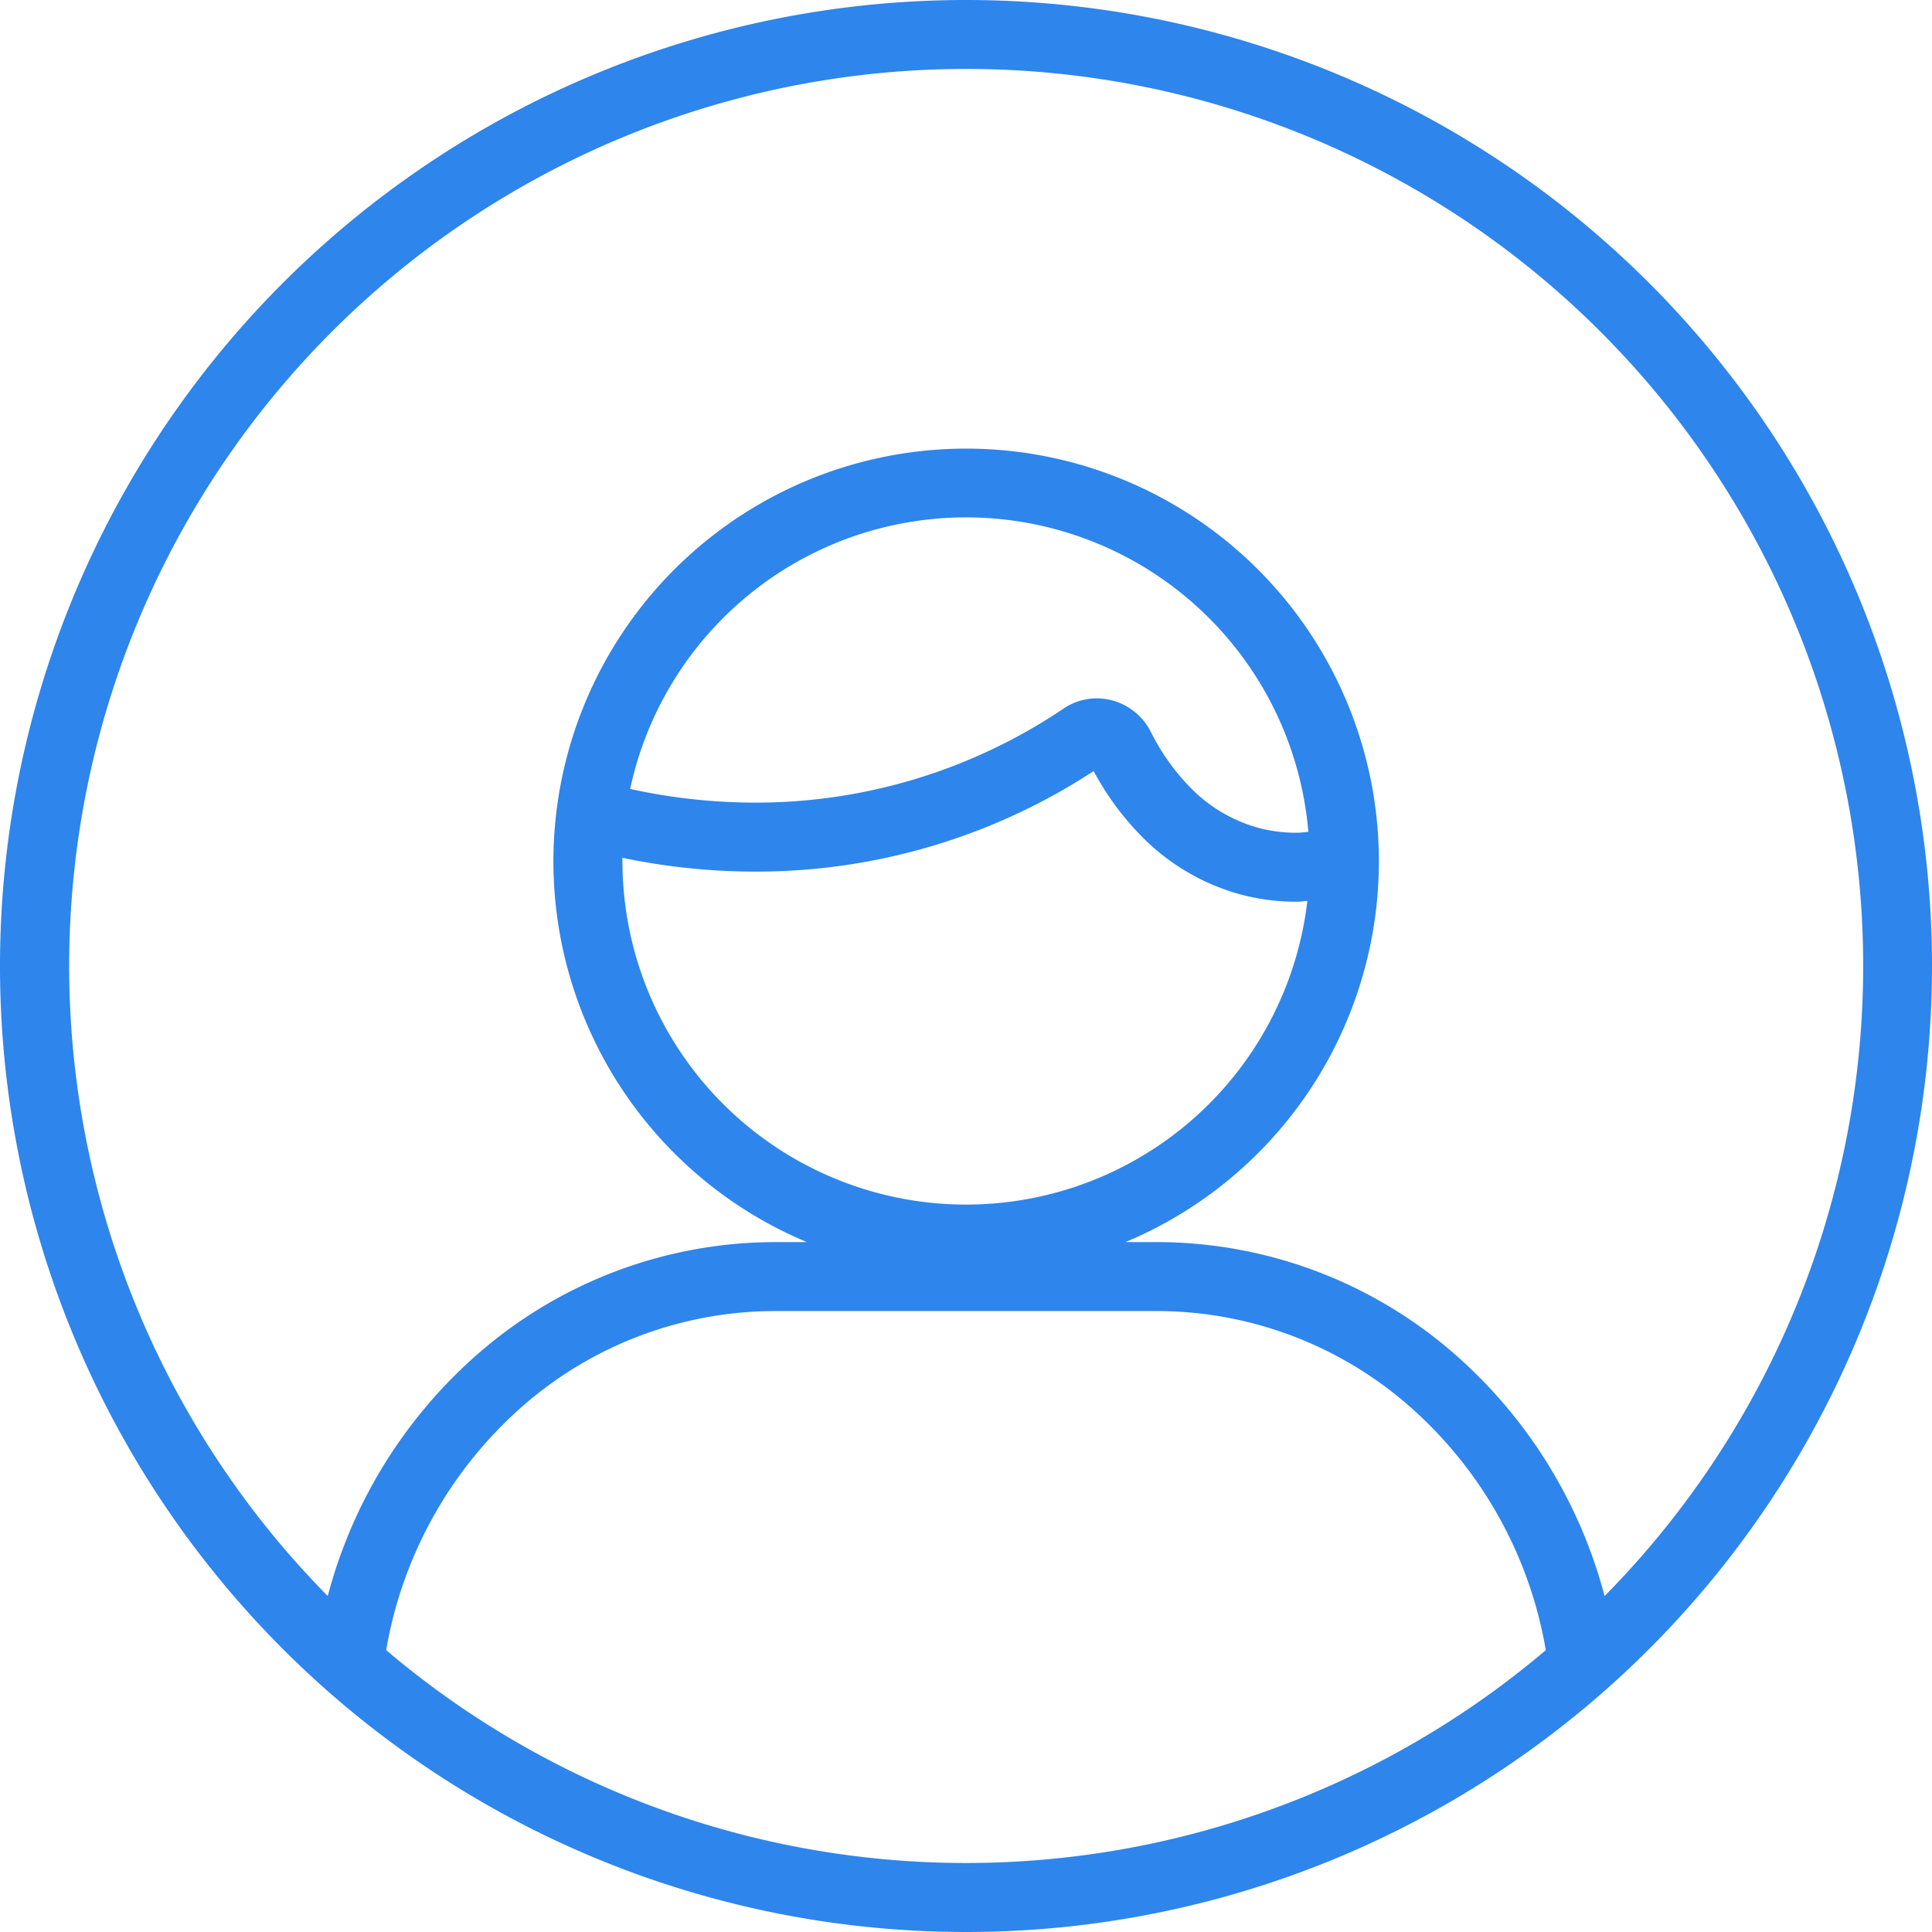 <svg xmlns="http://www.w3.org/2000/svg" width="76.16" height="76.16" viewBox="0 0 76.16 76.16"><defs><style>.a{fill:#2e85ec;}</style></defs><path class="a" d="M228.6,5836.229a38.08,38.08,0,1,0,38.08,38.081A38.081,38.081,0,0,0,228.6,5836.229Zm-22.857,65.049a16.483,16.483,0,0,1,5.21-9.467,15.113,15.113,0,0,1,10.114-3.9h15.065a15.114,15.114,0,0,1,10.114,3.9,16.481,16.481,0,0,1,5.21,9.467,35.325,35.325,0,0,1-45.713,0Zm27.713-34.968h0Zm.3-2.552a2.344,2.344,0,0,0-1.305.4,21.7,21.7,0,0,1-12.166,3.711,22.982,22.982,0,0,1-4.924-.54,13.542,13.542,0,0,1,26.735,1.693c-.158.013-.306.034-.477.034a5.748,5.748,0,0,1-1.483-.191,5.942,5.942,0,0,1-2.729-1.629,8.706,8.706,0,0,1-1.519-2.151h0A2.4,2.4,0,0,0,233.751,5863.758Zm-18.694,6.287a25.588,25.588,0,0,0,5.223.543,24.287,24.287,0,0,0,13.347-3.963,11.154,11.154,0,0,0,1.835,2.516,8.67,8.67,0,0,0,3.971,2.352,8.493,8.493,0,0,0,2.181.282c.159,0,.288-.022.438-.031a13.546,13.546,0,0,1-27-1.566C215.05,5870.134,215.057,5870.09,215.057,5870.045Zm38.71,29.1a19.15,19.15,0,0,0-5.708-9.359,17.839,17.839,0,0,0-11.926-4.593h-1.253a16.27,16.27,0,1,0-12.558,0h-1.253a17.839,17.839,0,0,0-11.926,4.593,19.15,19.15,0,0,0-5.708,9.359,35.36,35.36,0,1,1,50.334,0Z" transform="translate(-190.52 -5836.229)"/></svg>